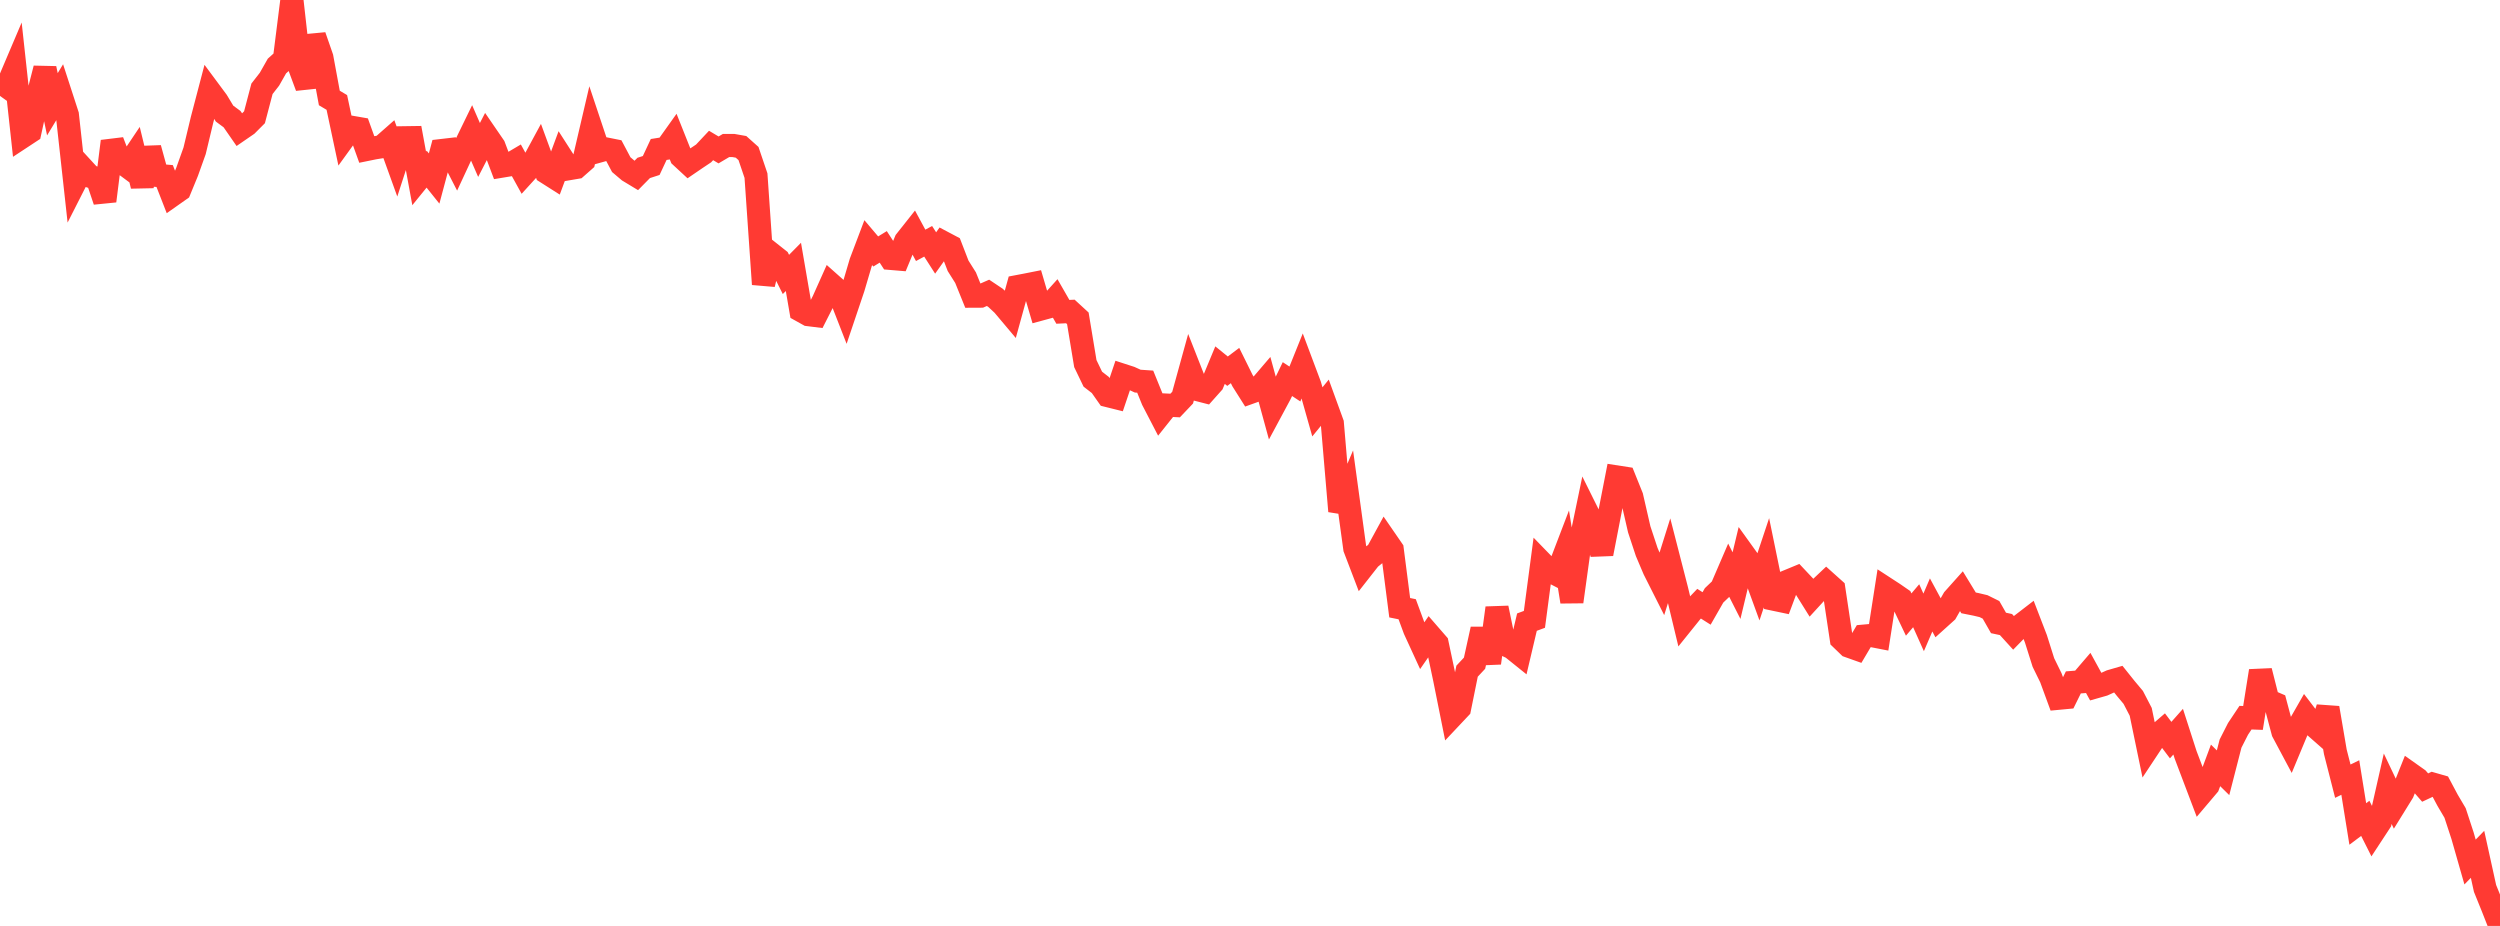 <?xml version="1.0" standalone="no"?>
<!DOCTYPE svg PUBLIC "-//W3C//DTD SVG 1.1//EN" "http://www.w3.org/Graphics/SVG/1.1/DTD/svg11.dtd">

<svg width="135" height="50" viewBox="0 0 135 50" preserveAspectRatio="none" 
  xmlns="http://www.w3.org/2000/svg"
  xmlns:xlink="http://www.w3.org/1999/xlink">


<polyline points="0.0, 5.18 0.404, 4.616 0.808, 3.665 1.213, 7.383 1.617, 7.117 2.021, 5.274 2.425, 3.697 2.829, 5.631 3.234, 4.962 3.638, 6.205 4.042, 9.868 4.446, 9.073 4.85, 9.514 5.254, 9.649 5.659, 10.853 6.063, 7.632 6.467, 8.684 6.871, 8.984 7.275, 8.381 7.68, 10.041 8.084, 8.002 8.488, 9.472 8.892, 9.506 9.296, 10.542 9.701, 10.257 10.105, 9.274 10.509, 8.144 10.913, 6.46 11.317, 4.919 11.722, 5.465 12.126, 6.135 12.53, 6.433 12.934, 7.016 13.338, 6.738 13.743, 6.332 14.147, 4.796 14.551, 4.277 14.955, 3.565 15.359, 3.202 15.763, 0.0 16.168, 3.601 16.572, 4.69 16.976, 1.944 17.38, 3.106 17.784, 5.291 18.189, 5.532 18.593, 7.434 18.997, 6.876 19.401, 6.946 19.805, 8.069 20.21, 7.986 20.614, 7.921 21.018, 7.566 21.422, 8.685 21.826, 7.44 22.231, 7.434 22.635, 9.633 23.039, 9.135 23.443, 9.64 23.847, 8.13 24.251, 8.083 24.656, 8.871 25.06, 8.002 25.464, 7.172 25.868, 8.098 26.272, 7.314 26.677, 7.904 27.081, 8.973 27.485, 8.906 27.889, 8.667 28.293, 9.399 28.698, 8.954 29.102, 8.207 29.506, 9.309 29.91, 9.566 30.314, 8.477 30.719, 9.108 31.123, 9.039 31.527, 8.683 31.931, 6.951 32.335, 8.161 32.74, 8.048 33.144, 8.129 33.548, 8.891 33.952, 9.234 34.356, 9.478 34.76, 9.068 35.165, 8.937 35.569, 8.072 35.973, 8.008 36.377, 7.441 36.781, 8.456 37.186, 8.831 37.59, 8.555 37.994, 8.285 38.398, 7.855 38.802, 8.096 39.207, 7.857 39.611, 7.858 40.015, 7.93 40.419, 8.291 40.823, 9.483 41.228, 15.348 41.632, 13.693 42.036, 14.013 42.44, 14.82 42.844, 14.412 43.249, 16.765 43.653, 16.99 44.057, 17.04 44.461, 16.244 44.865, 15.342 45.269, 15.701 45.674, 16.738 46.078, 15.539 46.482, 14.169 46.886, 13.103 47.29, 13.58 47.695, 13.331 48.099, 13.953 48.503, 13.987 48.907, 13.01 49.311, 12.5 49.716, 13.249 50.12, 13.03 50.524, 13.661 50.928, 13.093 51.332, 13.307 51.737, 14.354 52.141, 14.995 52.545, 15.993 52.949, 15.991 53.353, 15.813 53.757, 16.083 54.162, 16.46 54.566, 16.94 54.97, 15.472 55.374, 15.395 55.778, 15.315 56.183, 16.693 56.587, 16.583 56.991, 16.135 57.395, 16.839 57.799, 16.819 58.204, 17.191 58.608, 19.634 59.012, 20.475 59.416, 20.788 59.82, 21.362 60.225, 21.463 60.629, 20.266 61.033, 20.397 61.437, 20.581 61.841, 20.609 62.246, 21.606 62.65, 22.385 63.054, 21.878 63.458, 21.898 63.862, 21.473 64.266, 20.008 64.671, 21.038 65.075, 21.142 65.479, 20.689 65.883, 19.717 66.287, 20.045 66.692, 19.739 67.096, 20.556 67.5, 21.196 67.904, 21.051 68.308, 20.578 68.713, 22.058 69.117, 21.306 69.521, 20.471 69.925, 20.737 70.329, 19.732 70.734, 20.812 71.138, 22.241 71.542, 21.746 71.946, 22.857 72.35, 27.603 72.754, 26.653 73.159, 29.613 73.563, 30.67 73.967, 30.155 74.371, 29.829 74.775, 29.088 75.18, 29.676 75.584, 32.817 75.988, 32.899 76.392, 33.994 76.796, 34.873 77.201, 34.288 77.605, 34.753 78.009, 36.659 78.413, 38.673 78.817, 38.244 79.222, 36.244 79.626, 35.812 80.03, 33.975 80.434, 35.803 80.838, 32.831 81.243, 34.792 81.647, 34.982 82.051, 35.307 82.455, 33.595 82.859, 33.445 83.263, 30.395 83.668, 30.812 84.072, 31.021 84.476, 29.965 84.88, 32.493 85.284, 29.576 85.689, 27.628 86.093, 28.442 86.497, 29.906 86.901, 27.824 87.305, 25.756 87.71, 25.819 88.114, 26.823 88.518, 28.584 88.922, 29.805 89.326, 30.757 89.731, 31.56 90.135, 30.272 90.539, 31.844 90.943, 33.524 91.347, 33.022 91.751, 32.6 92.156, 32.856 92.56, 32.15 92.964, 31.764 93.368, 30.826 93.772, 31.623 94.177, 29.933 94.581, 30.495 94.985, 31.604 95.389, 30.39 95.793, 32.358 96.198, 32.443 96.602, 31.362 97.006, 31.195 97.41, 31.624 97.814, 32.271 98.219, 31.829 98.623, 31.447 99.027, 31.809 99.431, 34.5 99.835, 34.89 100.24, 35.034 100.644, 34.352 101.048, 34.315 101.452, 34.394 101.856, 31.795 102.26, 32.058 102.665, 32.338 103.069, 33.186 103.473, 32.709 103.877, 33.609 104.281, 32.667 104.686, 33.416 105.09, 33.052 105.494, 32.346 105.898, 31.894 106.302, 32.555 106.707, 32.636 107.111, 32.732 107.515, 32.932 107.919, 33.639 108.323, 33.726 108.728, 34.172 109.132, 33.759 109.536, 33.448 109.94, 34.498 110.344, 35.777 110.749, 36.604 111.153, 37.706 111.557, 37.668 111.961, 36.85 112.365, 36.818 112.769, 36.347 113.174, 37.086 113.578, 36.971 113.982, 36.788 114.386, 36.671 114.79, 37.176 115.195, 37.66 115.599, 38.439 116.003, 40.389 116.407, 39.779 116.811, 39.43 117.216, 39.966 117.62, 39.511 118.024, 40.763 118.428, 41.829 118.832, 42.895 119.237, 42.417 119.641, 41.331 120.045, 41.729 120.449, 40.155 120.853, 39.36 121.257, 38.754 121.662, 38.769 122.066, 36.231 122.47, 37.828 122.874, 38.002 123.278, 39.521 123.683, 40.28 124.087, 39.309 124.491, 38.603 124.895, 39.132 125.299, 39.487 125.704, 38.228 126.108, 40.6 126.512, 42.184 126.916, 41.986 127.32, 44.495 127.725, 44.191 128.129, 44.994 128.533, 44.377 128.937, 42.592 129.341, 43.443 129.746, 42.788 130.15, 41.78 130.554, 42.066 130.958, 42.529 131.362, 42.34 131.766, 42.456 132.171, 43.216 132.575, 43.901 132.979, 45.135 133.383, 46.549 133.787, 46.133 134.192, 47.974 134.596, 48.973 135.0, 50.0" fill="none" stroke="#ff3a33" stroke-width="1.25"/>

</svg>
